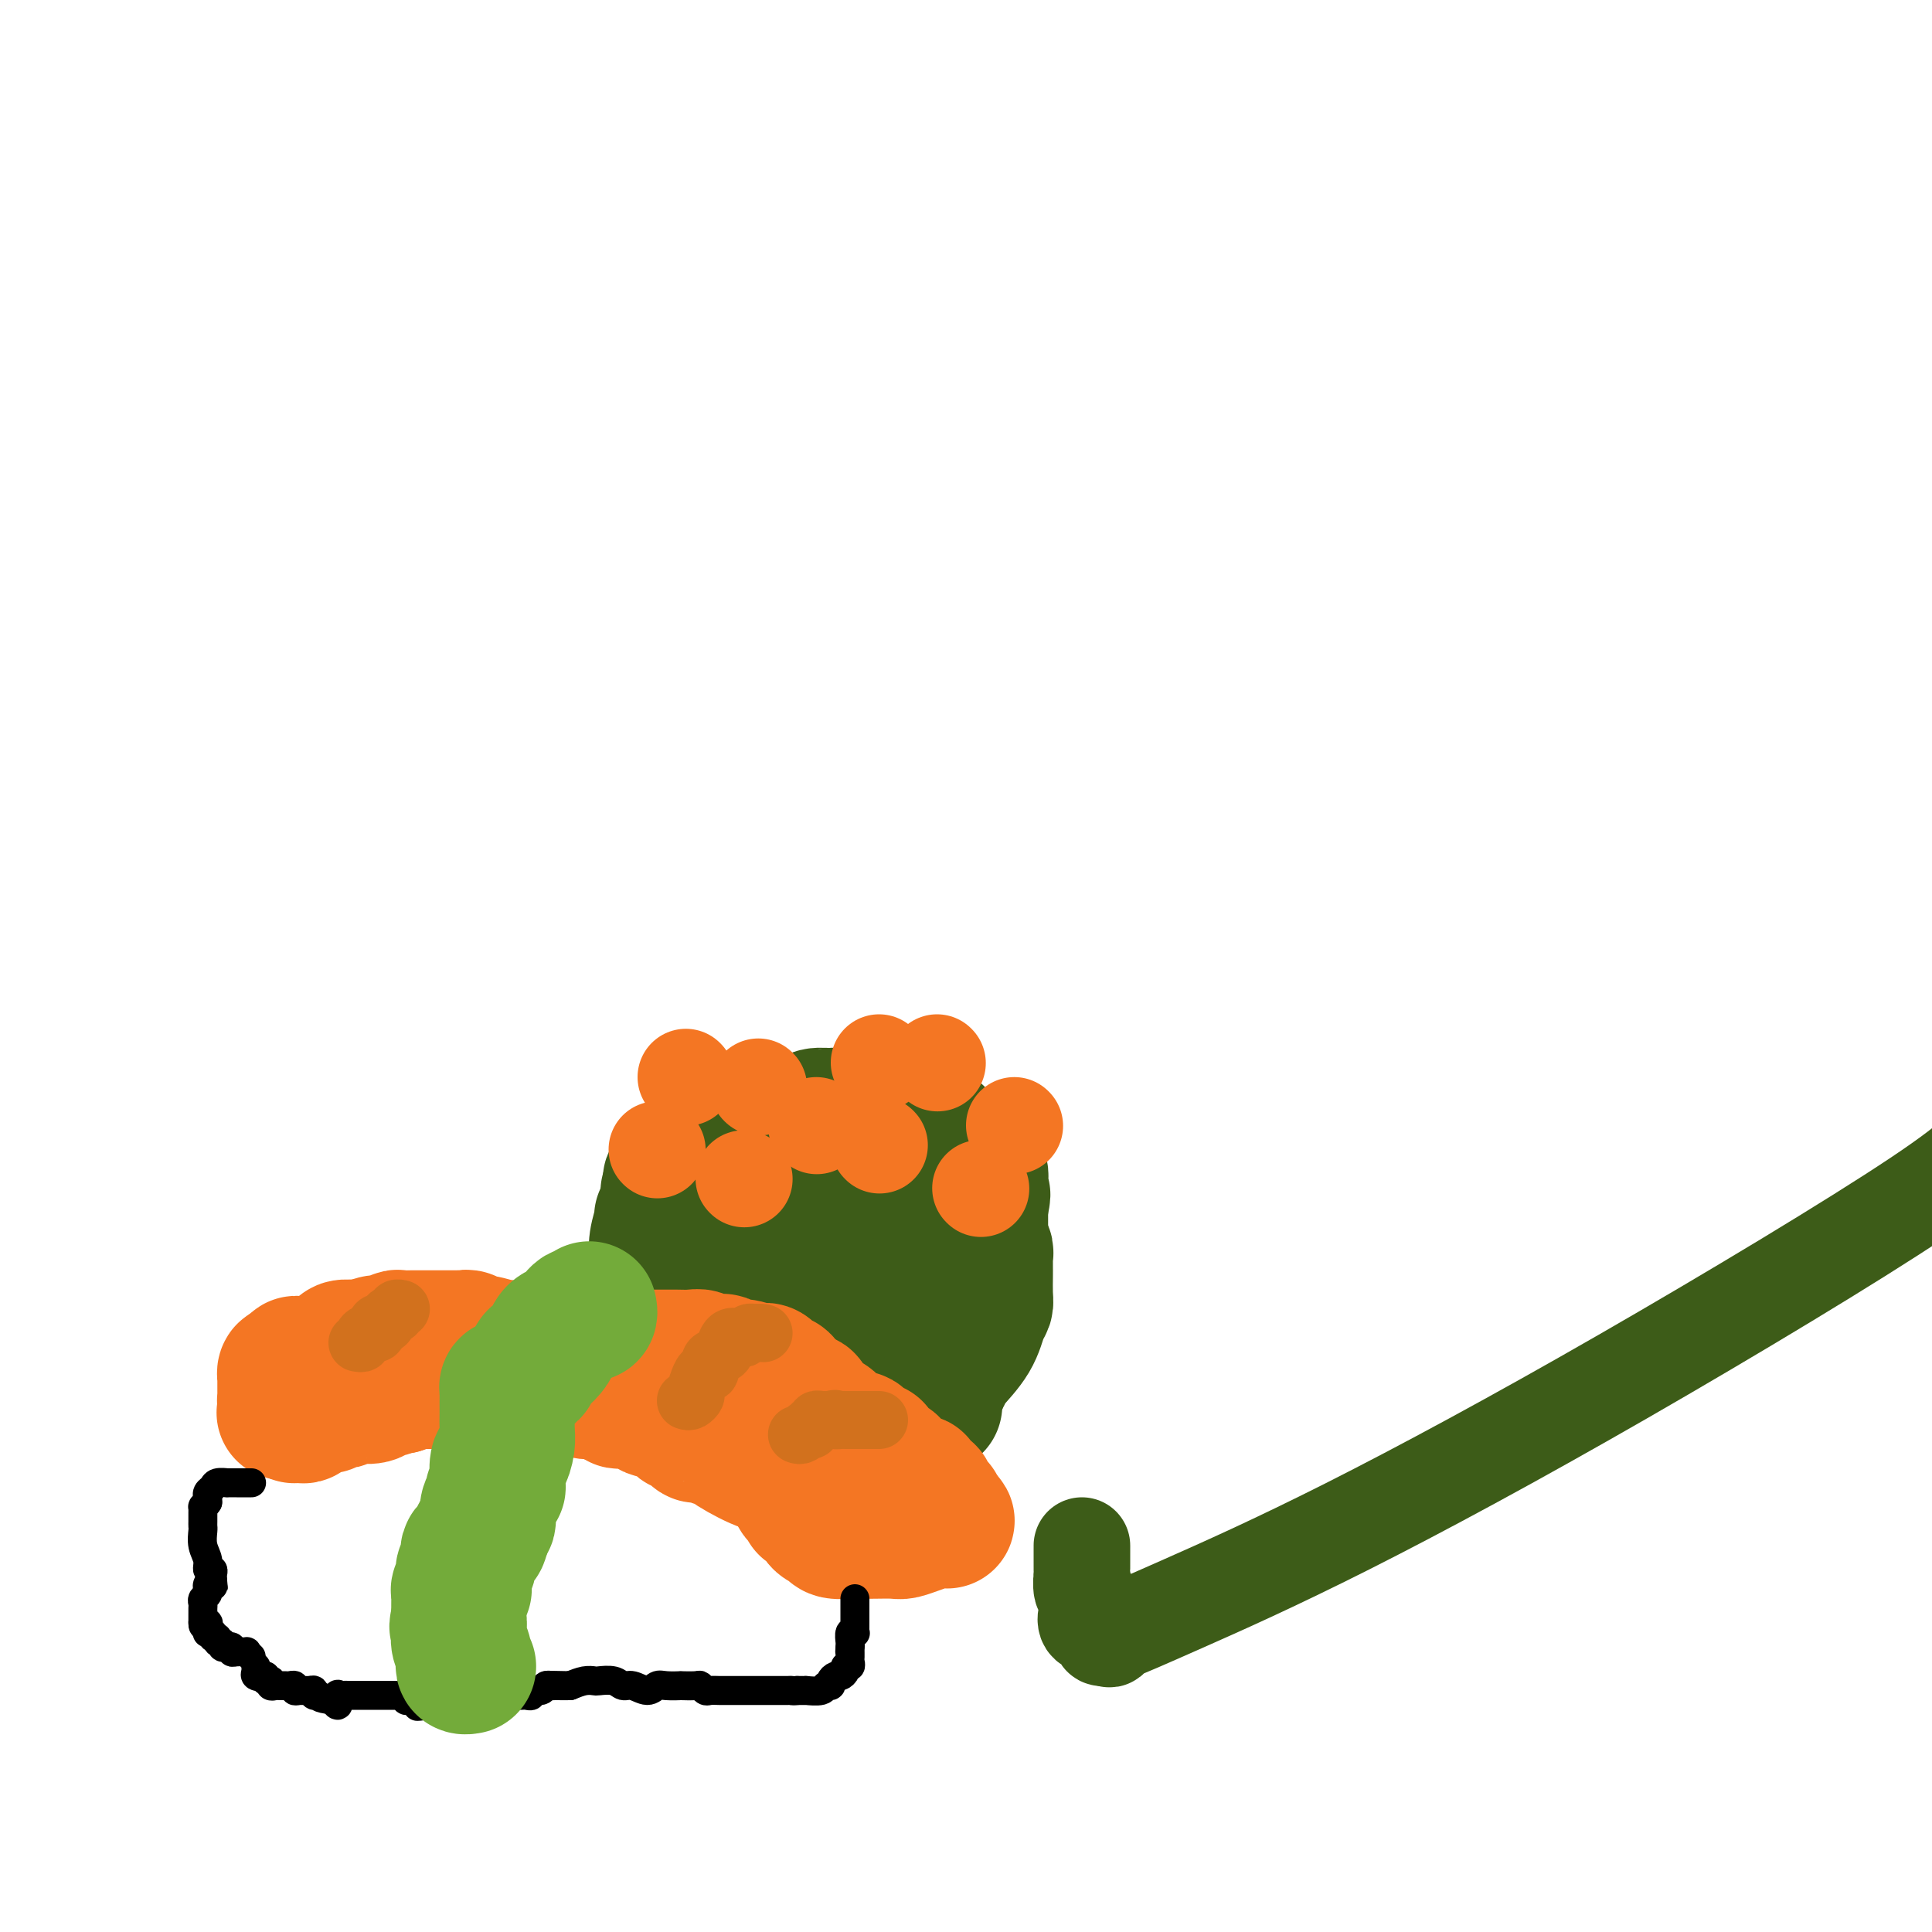 <svg viewBox='0 0 400 400' version='1.1' xmlns='http://www.w3.org/2000/svg' xmlns:xlink='http://www.w3.org/1999/xlink'><g fill='none' stroke='#3D5C18' stroke-width='28' stroke-linecap='round' stroke-linejoin='round'><path d='M137,252c0.113,0.057 0.226,0.114 0,1c-0.226,0.886 -0.793,2.601 -1,4c-0.207,1.399 -0.056,2.483 0,3c0.056,0.517 0.015,0.466 0,1c-0.015,0.534 -0.004,1.652 0,2c0.004,0.348 0.001,-0.075 0,0c-0.001,0.075 -0.000,0.647 0,1c0.000,0.353 0.000,0.486 0,1c-0.000,0.514 -0.000,1.408 0,2c0.000,0.592 0.000,0.884 0,1c-0.000,0.116 -0.000,0.058 0,0'/><path d='M136,268c-0.155,2.654 -0.041,1.288 0,1c0.041,-0.288 0.011,0.500 0,1c-0.011,0.500 -0.003,0.712 0,1c0.003,0.288 0.001,0.652 0,1c-0.001,0.348 0.000,0.678 0,1c-0.000,0.322 -0.001,0.635 0,1c0.001,0.365 0.003,0.782 0,1c-0.003,0.218 -0.012,0.239 0,1c0.012,0.761 0.044,2.263 0,3c-0.044,0.737 -0.166,0.708 0,1c0.166,0.292 0.618,0.905 1,1c0.382,0.095 0.694,-0.329 1,0c0.306,0.329 0.607,1.409 1,2c0.393,0.591 0.879,0.691 1,1c0.121,0.309 -0.123,0.825 0,1c0.123,0.175 0.611,0.008 1,0c0.389,-0.008 0.678,0.141 1,1c0.322,0.859 0.677,2.426 1,3c0.323,0.574 0.612,0.154 1,0c0.388,-0.154 0.874,-0.041 1,0c0.126,0.041 -0.107,0.012 0,0c0.107,-0.012 0.553,-0.006 1,0'/><path d='M146,289c1.728,1.607 1.048,0.623 1,0c-0.048,-0.623 0.536,-0.885 1,-1c0.464,-0.115 0.810,-0.082 1,0c0.190,0.082 0.226,0.214 1,0c0.774,-0.214 2.287,-0.775 3,-1c0.713,-0.225 0.625,-0.113 1,0c0.375,0.113 1.214,0.226 2,0c0.786,-0.226 1.520,-0.792 2,-1c0.480,-0.208 0.707,-0.060 1,0c0.293,0.060 0.652,0.030 1,0c0.348,-0.030 0.685,-0.061 1,0c0.315,0.061 0.608,0.212 1,0c0.392,-0.212 0.883,-0.789 1,-1c0.117,-0.211 -0.142,-0.057 0,0c0.142,0.057 0.684,0.015 1,0c0.316,-0.015 0.407,-0.004 1,0c0.593,0.004 1.689,0.001 2,0c0.311,-0.001 -0.162,-0.000 0,0c0.162,0.000 0.961,0.000 2,0c1.039,-0.000 2.320,-0.000 3,0c0.680,0.000 0.760,0.000 1,0c0.240,-0.000 0.640,-0.000 1,0c0.360,0.000 0.680,0.000 1,0'/><path d='M175,285c4.664,-0.618 1.823,-0.162 1,0c-0.823,0.162 0.371,0.029 1,0c0.629,-0.029 0.694,0.045 1,0c0.306,-0.045 0.853,-0.209 1,0c0.147,0.209 -0.105,0.792 0,1c0.105,0.208 0.567,0.042 1,0c0.433,-0.042 0.837,0.041 1,0c0.163,-0.041 0.085,-0.207 0,0c-0.085,0.207 -0.177,0.788 0,1c0.177,0.212 0.623,0.057 1,0c0.377,-0.057 0.685,-0.015 1,0c0.315,0.015 0.637,0.005 1,0c0.363,-0.005 0.766,-0.004 1,0c0.234,0.004 0.300,0.011 1,0c0.700,-0.011 2.034,-0.042 3,0c0.966,0.042 1.565,0.155 2,0c0.435,-0.155 0.705,-0.577 1,-1c0.295,-0.423 0.615,-0.845 1,-1c0.385,-0.155 0.834,-0.042 1,0c0.166,0.042 0.047,0.012 0,0c-0.047,-0.012 -0.024,-0.006 0,0'/><path d='M194,285c2.896,-0.243 0.635,-0.849 0,-1c-0.635,-0.151 0.355,0.153 1,0c0.645,-0.153 0.943,-0.763 2,-2c1.057,-1.237 2.872,-3.102 4,-5c1.128,-1.898 1.570,-3.830 2,-5c0.430,-1.170 0.847,-1.580 1,-2c0.153,-0.420 0.041,-0.851 0,-2c-0.041,-1.149 -0.011,-3.014 0,-4c0.011,-0.986 0.004,-1.091 0,-1c-0.004,0.091 -0.005,0.379 0,0c0.005,-0.379 0.015,-1.425 0,-2c-0.015,-0.575 -0.057,-0.679 0,-1c0.057,-0.321 0.212,-0.859 0,-1c-0.212,-0.141 -0.791,0.116 -1,0c-0.209,-0.116 -0.049,-0.606 0,-1c0.049,-0.394 -0.014,-0.694 0,-1c0.014,-0.306 0.106,-0.620 0,-1c-0.106,-0.380 -0.411,-0.827 -1,-2c-0.589,-1.173 -1.463,-3.074 -2,-4c-0.537,-0.926 -0.736,-0.878 -1,-1c-0.264,-0.122 -0.593,-0.414 -1,-1c-0.407,-0.586 -0.893,-1.466 -1,-2c-0.107,-0.534 0.163,-0.721 0,-1c-0.163,-0.279 -0.761,-0.651 -1,-1c-0.239,-0.349 -0.120,-0.674 0,-1'/><path d='M196,243c-1.177,-4.030 -0.119,-1.605 0,-1c0.119,0.605 -0.700,-0.611 -1,-1c-0.300,-0.389 -0.081,0.050 0,0c0.081,-0.050 0.023,-0.588 0,-1c-0.023,-0.412 -0.010,-0.697 0,-1c0.010,-0.303 0.018,-0.624 0,-1c-0.018,-0.376 -0.062,-0.806 0,-1c0.062,-0.194 0.228,-0.150 0,0c-0.228,0.150 -0.852,0.408 -1,0c-0.148,-0.408 0.179,-1.482 0,-2c-0.179,-0.518 -0.863,-0.478 -2,-1c-1.137,-0.522 -2.726,-1.604 -4,-2c-1.274,-0.396 -2.233,-0.106 -3,0c-0.767,0.106 -1.342,0.030 -2,0c-0.658,-0.030 -1.399,-0.012 -2,0c-0.601,0.012 -1.062,0.018 -2,0c-0.938,-0.018 -2.353,-0.058 -3,0c-0.647,0.058 -0.526,0.215 -1,0c-0.474,-0.215 -1.541,-0.804 -2,-1c-0.459,-0.196 -0.309,-0.001 -1,0c-0.691,0.001 -2.225,-0.192 -3,0c-0.775,0.192 -0.793,0.769 -1,1c-0.207,0.231 -0.604,0.115 -1,0'/><path d='M167,232c-3.368,-0.004 -1.287,-0.015 -1,0c0.287,0.015 -1.219,0.057 -2,0c-0.781,-0.057 -0.839,-0.211 -1,0c-0.161,0.211 -0.427,0.788 -1,1c-0.573,0.212 -1.454,0.059 -2,0c-0.546,-0.059 -0.758,-0.023 -1,0c-0.242,0.023 -0.515,0.034 -1,0c-0.485,-0.034 -1.181,-0.114 -2,0c-0.819,0.114 -1.760,0.422 -2,1c-0.240,0.578 0.220,1.427 0,2c-0.220,0.573 -1.119,0.870 -2,1c-0.881,0.130 -1.745,0.092 -2,0c-0.255,-0.092 0.100,-0.237 0,0c-0.100,0.237 -0.656,0.856 -1,1c-0.344,0.144 -0.477,-0.186 -1,0c-0.523,0.186 -1.437,0.890 -2,1c-0.563,0.110 -0.776,-0.374 -1,0c-0.224,0.374 -0.460,1.606 -1,2c-0.540,0.394 -1.385,-0.049 -2,0c-0.615,0.049 -1.002,0.590 -1,1c0.002,0.410 0.392,0.687 0,1c-0.392,0.313 -1.567,0.661 -2,1c-0.433,0.339 -0.124,0.668 0,1c0.124,0.332 0.062,0.666 0,1'/><path d='M139,246c-2.116,1.959 1.095,0.357 2,0c0.905,-0.357 -0.497,0.529 0,1c0.497,0.471 2.893,0.525 4,1c1.107,0.475 0.924,1.370 1,2c0.076,0.630 0.411,0.995 1,1c0.589,0.005 1.433,-0.351 2,0c0.567,0.351 0.859,1.408 1,2c0.141,0.592 0.133,0.718 0,1c-0.133,0.282 -0.390,0.720 0,1c0.390,0.280 1.428,0.404 2,1c0.572,0.596 0.679,1.665 1,2c0.321,0.335 0.855,-0.063 1,0c0.145,0.063 -0.101,0.588 0,1c0.101,0.412 0.548,0.710 1,1c0.452,0.290 0.909,0.571 1,1c0.091,0.429 -0.183,1.005 0,1c0.183,-0.005 0.825,-0.590 1,-1c0.175,-0.410 -0.116,-0.646 0,-1c0.116,-0.354 0.639,-0.826 1,-1c0.361,-0.174 0.559,-0.050 1,0c0.441,0.050 1.125,0.025 2,0c0.875,-0.025 1.941,-0.049 3,0c1.059,0.049 2.111,0.171 3,0c0.889,-0.171 1.617,-0.634 2,-1c0.383,-0.366 0.422,-0.634 1,-1c0.578,-0.366 1.694,-0.829 2,-1c0.306,-0.171 -0.198,-0.049 0,0c0.198,0.049 1.099,0.024 2,0'/><path d='M174,256c3.212,-0.806 2.240,-0.321 2,0c-0.240,0.321 0.250,0.478 1,1c0.750,0.522 1.760,1.408 2,1c0.240,-0.408 -0.289,-2.109 -1,-3c-0.711,-0.891 -1.606,-0.971 -2,-1c-0.394,-0.029 -0.289,-0.008 -1,-1c-0.711,-0.992 -2.237,-2.998 -3,-4c-0.763,-1.002 -0.764,-1.000 -1,-1c-0.236,0.000 -0.708,-0.001 -1,0c-0.292,0.001 -0.404,0.003 -1,0c-0.596,-0.003 -1.676,-0.011 -2,0c-0.324,0.011 0.109,0.041 0,0c-0.109,-0.041 -0.761,-0.153 -1,0c-0.239,0.153 -0.065,0.571 0,1c0.065,0.429 0.021,0.871 0,1c-0.021,0.129 -0.017,-0.053 0,0c0.017,0.053 0.049,0.340 0,1c-0.049,0.660 -0.178,1.692 0,2c0.178,0.308 0.664,-0.108 1,1c0.336,1.108 0.523,3.740 1,5c0.477,1.260 1.244,1.147 2,2c0.756,0.853 1.502,2.672 2,4c0.498,1.328 0.749,2.164 1,3'/><path d='M173,268c1.034,3.709 0.119,2.982 0,3c-0.119,0.018 0.557,0.783 1,1c0.443,0.217 0.654,-0.113 1,0c0.346,0.113 0.829,0.671 1,1c0.171,0.329 0.032,0.431 0,1c-0.032,0.569 0.044,1.606 0,2c-0.044,0.394 -0.206,0.146 0,0c0.206,-0.146 0.781,-0.188 1,0c0.219,0.188 0.083,0.607 0,1c-0.083,0.393 -0.113,0.760 0,1c0.113,0.240 0.369,0.354 1,1c0.631,0.646 1.639,1.826 2,2c0.361,0.174 0.076,-0.657 1,0c0.924,0.657 3.056,2.803 4,4c0.944,1.197 0.701,1.445 1,2c0.299,0.555 1.141,1.417 2,2c0.859,0.583 1.735,0.888 2,1c0.265,0.112 -0.083,0.030 0,0c0.083,-0.030 0.595,-0.009 1,0c0.405,0.009 0.702,0.004 1,0'/><path d='M192,290c2.388,1.745 1.358,0.608 1,0c-0.358,-0.608 -0.043,-0.687 0,-1c0.043,-0.313 -0.185,-0.858 0,-1c0.185,-0.142 0.782,0.120 1,0c0.218,-0.120 0.057,-0.624 0,-1c-0.057,-0.376 -0.011,-0.626 0,-1c0.011,-0.374 -0.012,-0.874 0,-1c0.012,-0.126 0.058,0.121 0,0c-0.058,-0.121 -0.222,-0.610 0,-1c0.222,-0.390 0.830,-0.682 1,-1c0.170,-0.318 -0.099,-0.663 0,-1c0.099,-0.337 0.565,-0.668 1,-1c0.435,-0.332 0.839,-0.666 1,-1c0.161,-0.334 0.081,-0.667 0,-1'/><path d='M197,279c1.016,-1.804 1.055,-0.814 1,-1c-0.055,-0.186 -0.203,-1.546 0,-2c0.203,-0.454 0.758,-0.001 1,0c0.242,0.001 0.173,-0.452 0,-1c-0.173,-0.548 -0.449,-1.193 0,-2c0.449,-0.807 1.623,-1.778 2,-3c0.377,-1.222 -0.043,-2.696 0,-4c0.043,-1.304 0.547,-2.440 1,-3c0.453,-0.560 0.853,-0.545 1,-1c0.147,-0.455 0.039,-1.379 0,-2c-0.039,-0.621 -0.011,-0.940 0,-1c0.011,-0.060 0.003,0.137 0,0c-0.003,-0.137 -0.001,-0.609 0,-1c0.001,-0.391 0.000,-0.700 0,-1c-0.000,-0.300 -0.000,-0.591 0,-1c0.000,-0.409 0.000,-0.936 0,-1c-0.000,-0.064 -0.000,0.334 0,0c0.000,-0.334 0.000,-1.399 0,-2c-0.000,-0.601 -0.000,-0.739 0,-1c0.000,-0.261 0.000,-0.646 0,-1c-0.000,-0.354 -0.000,-0.677 0,-1'/><path d='M203,250c0.928,-4.686 0.249,-1.899 0,-1c-0.249,0.899 -0.067,-0.088 0,-1c0.067,-0.912 0.019,-1.750 0,-2c-0.019,-0.250 -0.008,0.087 0,0c0.008,-0.087 0.012,-0.596 0,-1c-0.012,-0.404 -0.041,-0.701 0,-1c0.041,-0.299 0.150,-0.601 0,-1c-0.150,-0.399 -0.561,-0.895 -1,-1c-0.439,-0.105 -0.905,0.182 -1,0c-0.095,-0.182 0.182,-0.832 0,-1c-0.182,-0.168 -0.823,0.147 -1,0c-0.177,-0.147 0.110,-0.757 0,-1c-0.110,-0.243 -0.617,-0.118 -1,0c-0.383,0.118 -0.641,0.228 -1,0c-0.359,-0.228 -0.819,-0.793 -1,-1c-0.181,-0.207 -0.083,-0.055 -1,0c-0.917,0.055 -2.847,0.015 -4,0c-1.153,-0.015 -1.527,-0.004 -2,0c-0.473,0.004 -1.044,0.001 -2,0c-0.956,-0.001 -2.298,-0.000 -3,0c-0.702,0.000 -0.766,0.000 -1,0c-0.234,-0.000 -0.638,-0.000 -1,0c-0.362,0.000 -0.681,0.000 -1,0'/><path d='M182,239c-3.178,-0.311 -1.622,-0.089 -1,0c0.622,0.089 0.311,0.044 0,0'/></g>
<g fill='none' stroke='#F47623' stroke-width='28' stroke-linecap='round' stroke-linejoin='round'><path d='M70,280c-0.136,-0.030 -0.271,-0.061 0,0c0.271,0.061 0.949,0.212 1,0c0.051,-0.212 -0.525,-0.788 0,-1c0.525,-0.212 2.150,-0.061 3,0c0.850,0.061 0.925,0.030 1,0'/><path d='M75,279c1.362,-0.397 2.267,-0.891 3,-1c0.733,-0.109 1.296,0.167 2,0c0.704,-0.167 1.551,-0.777 2,-1c0.449,-0.223 0.501,-0.060 1,0c0.499,0.060 1.443,0.016 2,0c0.557,-0.016 0.725,-0.004 1,0c0.275,0.004 0.656,0.001 1,0c0.344,-0.001 0.652,-0.000 1,0c0.348,0.000 0.737,0.000 1,0c0.263,-0.000 0.399,-0.000 1,0c0.601,0.000 1.666,0.000 2,0c0.334,-0.000 -0.064,-0.000 0,0c0.064,0.000 0.591,0.000 1,0c0.409,-0.000 0.701,-0.001 1,0c0.299,0.001 0.605,0.004 1,0c0.395,-0.004 0.880,-0.016 1,0c0.120,0.016 -0.125,0.061 0,0c0.125,-0.061 0.620,-0.228 1,0c0.380,0.228 0.643,0.849 1,1c0.357,0.151 0.806,-0.170 2,0c1.194,0.170 3.131,0.830 4,1c0.869,0.170 0.669,-0.151 1,0c0.331,0.151 1.192,0.772 2,1c0.808,0.228 1.564,0.061 2,0c0.436,-0.061 0.553,-0.018 1,0c0.447,0.018 1.223,0.009 2,0'/><path d='M112,280c2.743,0.480 1.101,0.181 1,0c-0.101,-0.181 1.339,-0.245 2,0c0.661,0.245 0.543,0.798 1,1c0.457,0.202 1.488,0.054 2,0c0.512,-0.054 0.504,-0.015 1,0c0.496,0.015 1.495,0.004 2,0c0.505,-0.004 0.515,-0.001 1,0c0.485,0.001 1.444,0.000 2,0c0.556,-0.000 0.708,-0.000 1,0c0.292,0.000 0.725,0.000 2,0c1.275,-0.000 3.393,-0.001 5,0c1.607,0.001 2.705,0.004 4,0c1.295,-0.004 2.789,-0.015 4,0c1.211,0.015 2.141,0.055 3,0c0.859,-0.055 1.648,-0.207 2,0c0.352,0.207 0.267,0.772 1,1c0.733,0.228 2.284,0.117 3,0c0.716,-0.117 0.598,-0.241 1,0c0.402,0.241 1.325,0.847 2,1c0.675,0.153 1.102,-0.147 2,0c0.898,0.147 2.268,0.741 3,1c0.732,0.259 0.827,0.182 1,0c0.173,-0.182 0.425,-0.469 1,0c0.575,0.469 1.474,1.693 2,2c0.526,0.307 0.680,-0.302 1,0c0.320,0.302 0.806,1.515 1,2c0.194,0.485 0.097,0.243 0,0'/><path d='M163,288c3.272,1.250 1.451,0.875 1,1c-0.451,0.125 0.467,0.750 1,1c0.533,0.250 0.682,0.126 1,0c0.318,-0.126 0.805,-0.254 1,0c0.195,0.254 0.096,0.890 0,1c-0.096,0.110 -0.191,-0.305 0,0c0.191,0.305 0.666,1.329 1,2c0.334,0.671 0.526,0.989 1,1c0.474,0.011 1.230,-0.286 2,0c0.770,0.286 1.553,1.156 2,2c0.447,0.844 0.558,1.662 1,2c0.442,0.338 1.214,0.198 2,0c0.786,-0.198 1.586,-0.452 2,0c0.414,0.452 0.443,1.609 1,2c0.557,0.391 1.641,0.016 2,0c0.359,-0.016 -0.006,0.328 0,1c0.006,0.672 0.383,1.672 1,2c0.617,0.328 1.475,-0.017 2,0c0.525,0.017 0.718,0.398 1,1c0.282,0.602 0.654,1.427 1,2c0.346,0.573 0.665,0.894 1,1c0.335,0.106 0.686,-0.001 1,0c0.314,0.001 0.591,0.112 1,0c0.409,-0.112 0.949,-0.447 1,0c0.051,0.447 -0.389,1.675 0,2c0.389,0.325 1.607,-0.253 2,0c0.393,0.253 -0.038,1.339 0,2c0.038,0.661 0.546,0.899 1,1c0.454,0.101 0.853,0.066 1,0c0.147,-0.066 0.042,-0.162 0,0c-0.042,0.162 -0.021,0.581 0,1'/><path d='M194,313c4.551,3.803 0.430,0.812 -1,0c-1.430,-0.812 -0.169,0.557 0,1c0.169,0.443 -0.754,-0.039 -1,0c-0.246,0.039 0.183,0.599 0,1c-0.183,0.401 -0.980,0.643 -2,1c-1.020,0.357 -2.263,0.827 -3,1c-0.737,0.173 -0.969,0.047 -2,0c-1.031,-0.047 -2.863,-0.016 -4,0c-1.137,0.016 -1.579,0.016 -2,0c-0.421,-0.016 -0.820,-0.049 -2,0c-1.180,0.049 -3.142,0.181 -4,0c-0.858,-0.181 -0.612,-0.675 -1,-1c-0.388,-0.325 -1.411,-0.482 -2,-1c-0.589,-0.518 -0.746,-1.397 -1,-2c-0.254,-0.603 -0.607,-0.932 -1,-1c-0.393,-0.068 -0.827,0.124 -1,0c-0.173,-0.124 -0.084,-0.563 0,-1c0.084,-0.437 0.163,-0.873 0,-1c-0.163,-0.127 -0.570,0.053 -1,0c-0.430,-0.053 -0.885,-0.339 -1,-1c-0.115,-0.661 0.109,-1.697 0,-2c-0.109,-0.303 -0.549,0.125 -1,0c-0.451,-0.125 -0.911,-0.804 -1,-1c-0.089,-0.196 0.193,0.092 0,0c-0.193,-0.092 -0.860,-0.563 -1,-1c-0.140,-0.437 0.246,-0.839 0,-1c-0.246,-0.161 -1.123,-0.080 -2,0'/><path d='M160,304c-2.106,-2.069 -0.873,-0.741 -2,-1c-1.127,-0.259 -4.616,-2.106 -6,-3c-1.384,-0.894 -0.665,-0.836 -1,-1c-0.335,-0.164 -1.725,-0.551 -3,-1c-1.275,-0.449 -2.436,-0.960 -3,-1c-0.564,-0.040 -0.533,0.392 -1,0c-0.467,-0.392 -1.433,-1.607 -2,-2c-0.567,-0.393 -0.734,0.034 -1,0c-0.266,-0.034 -0.631,-0.531 -1,-1c-0.369,-0.469 -0.743,-0.909 -1,-1c-0.257,-0.091 -0.398,0.169 -1,0c-0.602,-0.169 -1.667,-0.767 -2,-1c-0.333,-0.233 0.064,-0.101 0,0c-0.064,0.101 -0.591,0.171 -1,0c-0.409,-0.171 -0.702,-0.582 -1,-1c-0.298,-0.418 -0.601,-0.844 -1,-1c-0.399,-0.156 -0.895,-0.042 -1,0c-0.105,0.042 0.179,0.011 0,0c-0.179,-0.011 -0.823,-0.002 -1,0c-0.177,0.002 0.111,-0.003 0,0c-0.111,0.003 -0.622,0.015 -1,0c-0.378,-0.015 -0.623,-0.056 -1,0c-0.377,0.056 -0.884,0.211 -1,0c-0.116,-0.211 0.161,-0.788 0,-1c-0.161,-0.212 -0.760,-0.061 -1,0c-0.240,0.061 -0.120,0.030 0,0'/><path d='M127,289c-5.220,-2.261 -1.769,-0.413 -1,0c0.769,0.413 -1.145,-0.607 -2,-1c-0.855,-0.393 -0.653,-0.158 -1,0c-0.347,0.158 -1.245,0.239 -2,0c-0.755,-0.239 -1.369,-0.796 -2,-1c-0.631,-0.204 -1.281,-0.054 -2,0c-0.719,0.054 -1.507,0.011 -2,0c-0.493,-0.011 -0.689,0.011 -1,0c-0.311,-0.011 -0.735,-0.056 -1,0c-0.265,0.056 -0.372,0.211 -1,0c-0.628,-0.211 -1.779,-0.789 -2,-1c-0.221,-0.211 0.488,-0.057 0,0c-0.488,0.057 -2.171,0.015 -3,0c-0.829,-0.015 -0.803,-0.004 -1,0c-0.197,0.004 -0.616,0.001 -1,0c-0.384,-0.001 -0.732,-0.000 -1,0c-0.268,0.000 -0.457,0.000 -1,0c-0.543,-0.000 -1.441,-0.000 -2,0c-0.559,0.000 -0.780,0.000 -1,0c-0.220,-0.000 -0.439,-0.000 -1,0c-0.561,0.000 -1.463,0.000 -2,0c-0.537,-0.000 -0.707,-0.000 -1,0c-0.293,0.000 -0.707,0.000 -1,0c-0.293,-0.000 -0.464,-0.000 -1,0c-0.536,0.000 -1.438,0.000 -2,0c-0.562,-0.000 -0.783,-0.001 -1,0c-0.217,0.001 -0.428,0.003 -1,0c-0.572,-0.003 -1.504,-0.011 -2,0c-0.496,0.011 -0.557,0.041 -1,0c-0.443,-0.041 -1.270,-0.155 -2,0c-0.730,0.155 -1.365,0.577 -2,1'/><path d='M83,287c-7.154,-0.374 -3.039,-0.311 -2,0c1.039,0.311 -0.998,0.868 -2,1c-1.002,0.132 -0.969,-0.162 -1,0c-0.031,0.162 -0.127,0.779 -1,1c-0.873,0.221 -2.524,0.045 -3,0c-0.476,-0.045 0.223,0.039 0,0c-0.223,-0.039 -1.369,-0.203 -2,0c-0.631,0.203 -0.746,0.772 -1,1c-0.254,0.228 -0.645,0.114 -1,0c-0.355,-0.114 -0.672,-0.228 -1,0c-0.328,0.228 -0.665,0.797 -1,1c-0.335,0.203 -0.668,0.039 -1,0c-0.332,-0.039 -0.663,0.046 -1,0c-0.337,-0.046 -0.682,-0.222 -1,0c-0.318,0.222 -0.611,0.844 -1,1c-0.389,0.156 -0.875,-0.154 -1,0c-0.125,0.154 0.110,0.770 0,1c-0.110,0.230 -0.566,0.072 -1,0c-0.434,-0.072 -0.848,-0.058 -1,0c-0.152,0.058 -0.044,0.159 0,0c0.044,-0.159 0.022,-0.580 0,-1'/><path d='M61,292c-3.646,0.817 -1.762,0.360 -1,0c0.762,-0.360 0.400,-0.621 0,-1c-0.400,-0.379 -0.839,-0.875 -1,-1c-0.161,-0.125 -0.043,0.122 0,0c0.043,-0.122 0.011,-0.611 0,-1c-0.011,-0.389 -0.003,-0.678 0,-1c0.003,-0.322 0.000,-0.679 0,-1c-0.000,-0.321 0.003,-0.608 0,-1c-0.003,-0.392 -0.011,-0.889 0,-1c0.011,-0.111 0.042,0.164 0,0c-0.042,-0.164 -0.155,-0.765 0,-1c0.155,-0.235 0.580,-0.102 1,0c0.420,0.102 0.834,0.172 1,0c0.166,-0.172 0.083,-0.586 0,-1'/><path d='M61,283c0.177,-1.396 0.619,-0.384 1,0c0.381,0.384 0.702,0.142 1,0c0.298,-0.142 0.575,-0.182 1,0c0.425,0.182 0.999,0.588 2,1c1.001,0.412 2.429,0.832 3,1c0.571,0.168 0.286,0.084 0,0'/></g>
<g fill='none' stroke='#000000' stroke-width='6' stroke-linecap='round' stroke-linejoin='round'><path d='M52,307c0.070,0.000 0.140,0.000 0,0c-0.140,-0.000 -0.489,-0.001 -1,0c-0.511,0.001 -1.183,0.003 -2,0c-0.817,-0.003 -1.778,-0.012 -2,0c-0.222,0.012 0.294,0.046 0,0c-0.294,-0.046 -1.399,-0.171 -2,0c-0.601,0.171 -0.697,0.637 -1,1c-0.303,0.363 -0.813,0.623 -1,1c-0.187,0.377 -0.050,0.871 0,1c0.050,0.129 0.014,-0.106 0,0c-0.014,0.106 -0.007,0.553 0,1'/><path d='M43,311c-0.536,0.858 -0.876,1.003 -1,1c-0.124,-0.003 -0.033,-0.155 0,0c0.033,0.155 0.009,0.617 0,1c-0.009,0.383 -0.004,0.686 0,1c0.004,0.314 0.005,0.640 0,1c-0.005,0.360 -0.016,0.756 0,1c0.016,0.244 0.061,0.338 0,1c-0.061,0.662 -0.226,1.893 0,3c0.226,1.107 0.845,2.089 1,3c0.155,0.911 -0.154,1.749 0,2c0.154,0.251 0.772,-0.086 1,0c0.228,0.086 0.065,0.596 0,1c-0.065,0.404 -0.033,0.702 0,1'/><path d='M44,327c0.216,2.719 0.255,1.516 0,1c-0.255,-0.516 -0.804,-0.346 -1,0c-0.196,0.346 -0.038,0.866 0,1c0.038,0.134 -0.042,-0.119 0,0c0.042,0.119 0.207,0.610 0,1c-0.207,0.390 -0.788,0.678 -1,1c-0.212,0.322 -0.057,0.678 0,1c0.057,0.322 0.015,0.611 0,1c-0.015,0.389 -0.004,0.877 0,1c0.004,0.123 0.001,-0.121 0,0c-0.001,0.121 -0.000,0.606 0,1c0.000,0.394 0.000,0.697 0,1'/><path d='M42,336c-0.082,1.348 0.714,0.216 1,0c0.286,-0.216 0.061,0.482 0,1c-0.061,0.518 0.040,0.856 0,1c-0.040,0.144 -0.222,0.095 0,0c0.222,-0.095 0.848,-0.237 1,0c0.152,0.237 -0.171,0.852 0,1c0.171,0.148 0.834,-0.171 1,0c0.166,0.171 -0.167,0.831 0,1c0.167,0.169 0.833,-0.152 1,0c0.167,0.152 -0.166,0.777 0,1c0.166,0.223 0.831,0.046 1,0c0.169,-0.046 -0.157,0.040 0,0c0.157,-0.040 0.798,-0.208 1,0c0.202,0.208 -0.034,0.790 0,1c0.034,0.210 0.339,0.046 1,0c0.661,-0.046 1.678,0.026 2,0c0.322,-0.026 -0.051,-0.150 0,0c0.051,0.150 0.525,0.575 1,1'/><path d='M177,331c0.000,0.341 0.000,0.683 0,1c-0.000,0.317 -0.000,0.610 0,1c0.000,0.390 0.000,0.878 0,1c-0.000,0.122 -0.000,-0.121 0,0c0.000,0.121 0.001,0.607 0,1c-0.001,0.393 -0.004,0.692 0,1c0.004,0.308 0.015,0.625 0,1c-0.015,0.375 -0.057,0.808 0,1c0.057,0.192 0.211,0.144 0,0c-0.211,-0.144 -0.788,-0.385 -1,0c-0.212,0.385 -0.061,1.396 0,2c0.061,0.604 0.030,0.802 0,1'/><path d='M176,341c-0.154,1.787 -0.040,1.253 0,1c0.040,-0.253 0.007,-0.226 0,0c-0.007,0.226 0.013,0.652 0,1c-0.013,0.348 -0.059,0.619 0,1c0.059,0.381 0.223,0.872 0,1c-0.223,0.128 -0.834,-0.107 -1,0c-0.166,0.107 0.114,0.554 0,1c-0.114,0.446 -0.623,0.889 -1,1c-0.377,0.111 -0.624,-0.110 -1,0c-0.376,0.110 -0.883,0.551 -1,1c-0.117,0.449 0.155,0.905 0,1c-0.155,0.095 -0.738,-0.171 -1,0c-0.262,0.171 -0.203,0.778 -1,1c-0.797,0.222 -2.451,0.060 -3,0c-0.549,-0.060 0.006,-0.016 0,0c-0.006,0.016 -0.573,0.005 -1,0c-0.427,-0.005 -0.713,-0.002 -1,0'/><path d='M165,350c-1.245,0.155 -0.858,0.041 -1,0c-0.142,-0.041 -0.812,-0.011 -1,0c-0.188,0.011 0.105,0.003 0,0c-0.105,-0.003 -0.608,-0.001 -1,0c-0.392,0.001 -0.674,0.000 -1,0c-0.326,-0.000 -0.696,-0.000 -1,0c-0.304,0.000 -0.542,0.000 -1,0c-0.458,-0.000 -1.135,-0.000 -2,0c-0.865,0.000 -1.919,0.001 -3,0c-1.081,-0.001 -2.188,-0.004 -3,0c-0.812,0.004 -1.328,0.015 -2,0c-0.672,-0.015 -1.498,-0.057 -2,0c-0.502,0.057 -0.678,0.211 -1,0c-0.322,-0.211 -0.790,-0.788 -1,-1c-0.210,-0.212 -0.164,-0.058 -1,0c-0.836,0.058 -2.555,0.020 -3,0c-0.445,-0.020 0.383,-0.024 0,0c-0.383,0.024 -1.976,0.074 -3,0c-1.024,-0.074 -1.481,-0.272 -2,0c-0.519,0.272 -1.102,1.015 -2,1c-0.898,-0.015 -2.110,-0.788 -3,-1c-0.890,-0.212 -1.459,0.139 -2,0c-0.541,-0.139 -1.054,-0.766 -2,-1c-0.946,-0.234 -2.326,-0.073 -3,0c-0.674,0.073 -0.643,0.058 -1,0c-0.357,-0.058 -1.102,-0.159 -2,0c-0.898,0.159 -1.949,0.580 -3,1'/><path d='M118,349c-7.388,-0.153 -2.360,-0.037 -1,0c1.360,0.037 -0.950,-0.005 -2,0c-1.050,0.005 -0.841,0.058 -1,0c-0.159,-0.058 -0.687,-0.226 -1,0c-0.313,0.226 -0.413,0.845 -1,1c-0.587,0.155 -1.663,-0.155 -2,0c-0.337,0.155 0.065,0.774 0,1c-0.065,0.226 -0.596,0.061 -1,0c-0.404,-0.061 -0.683,-0.016 -1,0c-0.317,0.016 -0.674,0.003 -1,0c-0.326,-0.003 -0.620,0.003 -1,0c-0.380,-0.003 -0.846,-0.015 -1,0c-0.154,0.015 0.006,0.057 0,0c-0.006,-0.057 -0.177,-0.211 -1,0c-0.823,0.211 -2.300,0.789 -3,1c-0.700,0.211 -0.625,0.057 -1,0c-0.375,-0.057 -1.200,-0.015 -2,0c-0.800,0.015 -1.573,0.003 -2,0c-0.427,-0.003 -0.506,0.003 -1,0c-0.494,-0.003 -1.403,-0.015 -2,0c-0.597,0.015 -0.881,0.057 -1,0c-0.119,-0.057 -0.073,-0.211 0,0c0.073,0.211 0.174,0.789 0,1c-0.174,0.211 -0.624,0.057 -1,0c-0.376,-0.057 -0.679,-0.016 -1,0c-0.321,0.016 -0.661,0.008 -1,0'/><path d='M89,353c-4.649,0.602 -1.770,0.109 -1,0c0.770,-0.109 -0.568,0.168 -1,0c-0.432,-0.168 0.043,-0.781 0,-1c-0.043,-0.219 -0.604,-0.045 -1,0c-0.396,0.045 -0.627,-0.041 -1,0c-0.373,0.041 -0.888,0.207 -1,0c-0.112,-0.207 0.178,-0.788 0,-1c-0.178,-0.212 -0.825,-0.057 -1,0c-0.175,0.057 0.122,0.015 0,0c-0.122,-0.015 -0.661,-0.004 -1,0c-0.339,0.004 -0.476,0.001 -1,0c-0.524,-0.001 -1.436,-0.000 -2,0c-0.564,0.000 -0.782,0.000 -1,0c-0.218,-0.000 -0.437,-0.000 -1,0c-0.563,0.000 -1.471,-0.000 -2,0c-0.529,0.000 -0.681,0.000 -1,0c-0.319,-0.000 -0.806,-0.000 -1,0c-0.194,0.000 -0.094,0.001 0,0c0.094,-0.001 0.183,-0.002 0,0c-0.183,0.002 -0.637,0.009 -1,0c-0.363,-0.009 -0.636,-0.033 -1,0c-0.364,0.033 -0.819,0.122 -1,0c-0.181,-0.122 -0.087,-0.456 0,0c0.087,0.456 0.168,1.702 0,2c-0.168,0.298 -0.584,-0.351 -1,-1'/><path d='M69,352c-3.710,-0.398 -2.987,-0.891 -3,-1c-0.013,-0.109 -0.764,0.168 -1,0c-0.236,-0.168 0.043,-0.781 0,-1c-0.043,-0.219 -0.407,-0.045 -1,0c-0.593,0.045 -1.416,-0.041 -2,0c-0.584,0.041 -0.930,0.207 -1,0c-0.070,-0.207 0.136,-0.788 0,-1c-0.136,-0.212 -0.615,-0.056 -1,0c-0.385,0.056 -0.678,0.011 -1,0c-0.322,-0.011 -0.674,0.011 -1,0c-0.326,-0.011 -0.627,-0.055 -1,0c-0.373,0.055 -0.818,0.208 -1,0c-0.182,-0.208 -0.100,-0.777 0,-1c0.100,-0.223 0.219,-0.098 0,0c-0.219,0.098 -0.777,0.171 -1,0c-0.223,-0.171 -0.112,-0.585 0,-1'/><path d='M55,347c-2.332,-0.784 -1.161,-0.245 -1,0c0.161,0.245 -0.689,0.195 -1,0c-0.311,-0.195 -0.083,-0.537 0,-1c0.083,-0.463 0.022,-1.048 0,-1c-0.022,0.048 -0.006,0.728 0,1c0.006,0.272 0.003,0.136 0,0'/></g>
<g fill='none' stroke='#73AB3A' stroke-width='28' stroke-linecap='round' stroke-linejoin='round'><path d='M122,271c0.089,0.416 0.178,0.832 0,1c-0.178,0.168 -0.624,0.087 -1,0c-0.376,-0.087 -0.681,-0.179 -1,0c-0.319,0.179 -0.650,0.629 -1,1c-0.350,0.371 -0.719,0.661 -1,1c-0.281,0.339 -0.474,0.726 -1,1c-0.526,0.274 -1.383,0.436 -2,1c-0.617,0.564 -0.993,1.531 -1,2c-0.007,0.469 0.353,0.440 0,1c-0.353,0.560 -1.421,1.708 -2,2c-0.579,0.292 -0.671,-0.272 -1,0c-0.329,0.272 -0.896,1.381 -1,2c-0.104,0.619 0.256,0.748 0,1c-0.256,0.252 -1.128,0.626 -2,1'/><path d='M108,285c-2.102,2.408 -0.357,1.429 0,1c0.357,-0.429 -0.675,-0.308 -1,0c-0.325,0.308 0.056,0.804 0,1c-0.056,0.196 -0.551,0.094 -1,0c-0.449,-0.094 -0.852,-0.180 -1,0c-0.148,0.180 -0.040,0.626 0,1c0.040,0.374 0.011,0.676 0,1c-0.011,0.324 -0.003,0.670 0,1c0.003,0.330 0.002,0.643 0,1c-0.002,0.357 -0.003,0.758 0,1c0.003,0.242 0.011,0.324 0,1c-0.011,0.676 -0.042,1.947 0,3c0.042,1.053 0.156,1.889 0,3c-0.156,1.111 -0.582,2.497 -1,3c-0.418,0.503 -0.829,0.123 -1,1c-0.171,0.877 -0.102,3.011 0,4c0.102,0.989 0.237,0.832 0,1c-0.237,0.168 -0.847,0.661 -1,1c-0.153,0.339 0.152,0.525 0,1c-0.152,0.475 -0.763,1.241 -1,2c-0.237,0.759 -0.102,1.512 0,2c0.102,0.488 0.172,0.711 0,1c-0.172,0.289 -0.586,0.645 -1,1'/><path d='M100,316c-1.189,4.990 -0.161,1.966 0,1c0.161,-0.966 -0.544,0.126 -1,1c-0.456,0.874 -0.662,1.530 -1,2c-0.338,0.470 -0.809,0.755 -1,1c-0.191,0.245 -0.104,0.450 0,1c0.104,0.550 0.224,1.443 0,2c-0.224,0.557 -0.792,0.776 -1,1c-0.208,0.224 -0.055,0.453 0,1c0.055,0.547 0.011,1.414 0,2c-0.011,0.586 0.011,0.892 0,1c-0.011,0.108 -0.056,0.018 0,0c0.056,-0.018 0.211,0.037 0,0c-0.211,-0.037 -0.789,-0.165 -1,0c-0.211,0.165 -0.057,0.623 0,1c0.057,0.377 0.015,0.675 0,1c-0.015,0.325 -0.004,0.678 0,1c0.004,0.322 0.001,0.612 0,1c-0.001,0.388 -0.000,0.874 0,1c0.000,0.126 0.000,-0.107 0,0c-0.000,0.107 -0.000,0.553 0,1'/><path d='M95,335c-0.772,3.038 -0.203,1.132 0,1c0.203,-0.132 0.040,1.510 0,2c-0.040,0.490 0.042,-0.171 0,0c-0.042,0.171 -0.207,1.173 0,2c0.207,0.827 0.787,1.479 1,2c0.213,0.521 0.061,0.910 0,1c-0.061,0.090 -0.030,-0.120 0,0c0.030,0.120 0.060,0.568 0,1c-0.060,0.432 -0.208,0.847 0,1c0.208,0.153 0.774,0.044 1,0c0.226,-0.044 0.113,-0.022 0,0'/></g>
<g fill='none' stroke='#D2711D' stroke-width='12' stroke-linecap='round' stroke-linejoin='round'><path d='M142,290c0.303,0.105 0.606,0.210 1,0c0.394,-0.210 0.880,-0.734 1,-1c0.120,-0.266 -0.126,-0.274 0,-1c0.126,-0.726 0.624,-2.169 1,-3c0.376,-0.831 0.630,-1.048 1,-1c0.370,0.048 0.856,0.362 1,0c0.144,-0.362 -0.053,-1.402 0,-2c0.053,-0.598 0.356,-0.756 1,-1c0.644,-0.244 1.629,-0.573 2,-1c0.371,-0.427 0.127,-0.951 0,-1c-0.127,-0.049 -0.136,0.375 0,0c0.136,-0.375 0.418,-1.551 1,-2c0.582,-0.449 1.465,-0.172 2,0c0.535,0.172 0.721,0.239 1,0c0.279,-0.239 0.651,-0.782 1,-1c0.349,-0.218 0.674,-0.109 1,0'/><path d='M156,276c1.226,-0.155 1.793,-0.041 2,0c0.207,0.041 0.056,0.011 0,0c-0.056,-0.011 -0.016,-0.003 0,0c0.016,0.003 0.008,0.002 0,0'/><path d='M165,297c0.301,0.111 0.601,0.222 1,0c0.399,-0.222 0.895,-0.776 1,-1c0.105,-0.224 -0.183,-0.116 0,0c0.183,0.116 0.836,0.241 1,0c0.164,-0.241 -0.162,-0.849 0,-1c0.162,-0.151 0.813,0.156 1,0c0.187,-0.156 -0.090,-0.774 0,-1c0.090,-0.226 0.546,-0.061 1,0c0.454,0.061 0.905,0.016 1,0c0.095,-0.016 -0.167,-0.004 0,0c0.167,0.004 0.762,0.001 1,0c0.238,-0.001 0.119,-0.001 0,0'/><path d='M172,294c1.260,-0.464 0.911,-0.124 1,0c0.089,0.124 0.615,0.033 1,0c0.385,-0.033 0.628,-0.009 1,0c0.372,0.009 0.873,0.002 1,0c0.127,-0.002 -0.121,-0.001 0,0c0.121,0.001 0.611,0.000 1,0c0.389,-0.000 0.678,-0.000 1,0c0.322,0.000 0.679,0.000 1,0c0.321,-0.000 0.608,-0.000 1,0c0.392,0.000 0.889,0.000 1,0c0.111,-0.000 -0.162,-0.000 0,0c0.162,0.000 0.761,0.000 1,0c0.239,-0.000 0.120,-0.000 0,0'/><path d='M74,278c0.444,0.083 0.889,0.166 1,0c0.111,-0.166 -0.110,-0.580 0,-1c0.110,-0.420 0.552,-0.847 1,-1c0.448,-0.153 0.904,-0.031 1,0c0.096,0.031 -0.166,-0.030 0,0c0.166,0.030 0.762,0.151 1,0c0.238,-0.151 0.119,-0.576 0,-1'/><path d='M78,275c0.630,-0.404 0.207,0.085 0,0c-0.207,-0.085 -0.196,-0.745 0,-1c0.196,-0.255 0.578,-0.106 1,0c0.422,0.106 0.882,0.168 1,0c0.118,-0.168 -0.108,-0.567 0,-1c0.108,-0.433 0.551,-0.901 1,-1c0.449,-0.099 0.904,0.169 1,0c0.096,-0.169 -0.166,-0.776 0,-1c0.166,-0.224 0.762,-0.064 1,0c0.238,0.064 0.119,0.032 0,0'/></g>
<g fill='none' stroke='#F47623' stroke-width='20' stroke-linecap='round' stroke-linejoin='round'><path d='M142,223c0.000,0.000 0.100,0.100 0.1,0.1'/><path d='M154,244c0.000,0.000 0.100,0.100 0.1,0.1'/><path d='M157,225c0.000,0.000 0.100,0.100 0.1,0.1'/><path d='M169,233c0.000,0.000 0.100,0.100 0.1,0.1'/><path d='M182,237c0.000,0.000 0.100,0.100 0.1,0.1'/><path d='M182,220c0.000,0.000 0.100,0.100 0.1,0.1'/><path d='M194,220c0.000,0.000 0.100,0.100 0.1,0.1'/><path d='M210,233c0.000,0.000 0.100,0.100 0.1,0.1'/><path d='M203,246c0.000,0.000 0.100,0.100 0.1,0.1'/><path d='M136,238c0.000,0.000 0.100,0.100 0.1,0.1'/></g>
<g fill='none' stroke='#3D5C18' stroke-width='20' stroke-linecap='round' stroke-linejoin='round'><path d='M224,320c0.002,-0.023 0.004,-0.045 0,1c-0.004,1.045 -0.015,3.158 0,4c0.015,0.842 0.057,0.415 0,1c-0.057,0.585 -0.211,2.183 0,3c0.211,0.817 0.787,0.853 1,1c0.213,0.147 0.064,0.407 0,1c-0.064,0.593 -0.041,1.521 0,2c0.041,0.479 0.101,0.510 0,1c-0.101,0.490 -0.364,1.438 0,2c0.364,0.562 1.355,0.738 2,1c0.645,0.262 0.943,0.609 1,1c0.057,0.391 -0.127,0.826 0,1c0.127,0.174 0.563,0.087 1,0'/><path d='M229,339c0.827,0.539 0.895,0.387 1,0c0.105,-0.387 0.246,-1.009 0,-1c-0.246,0.009 -0.881,0.648 1,0c1.881,-0.648 6.278,-2.582 14,-6c7.722,-3.418 18.771,-8.318 34,-16c15.229,-7.682 34.639,-18.145 57,-31c22.361,-12.855 47.675,-28.101 61,-37c13.325,-8.899 14.663,-11.449 16,-14'/></g>
</svg>